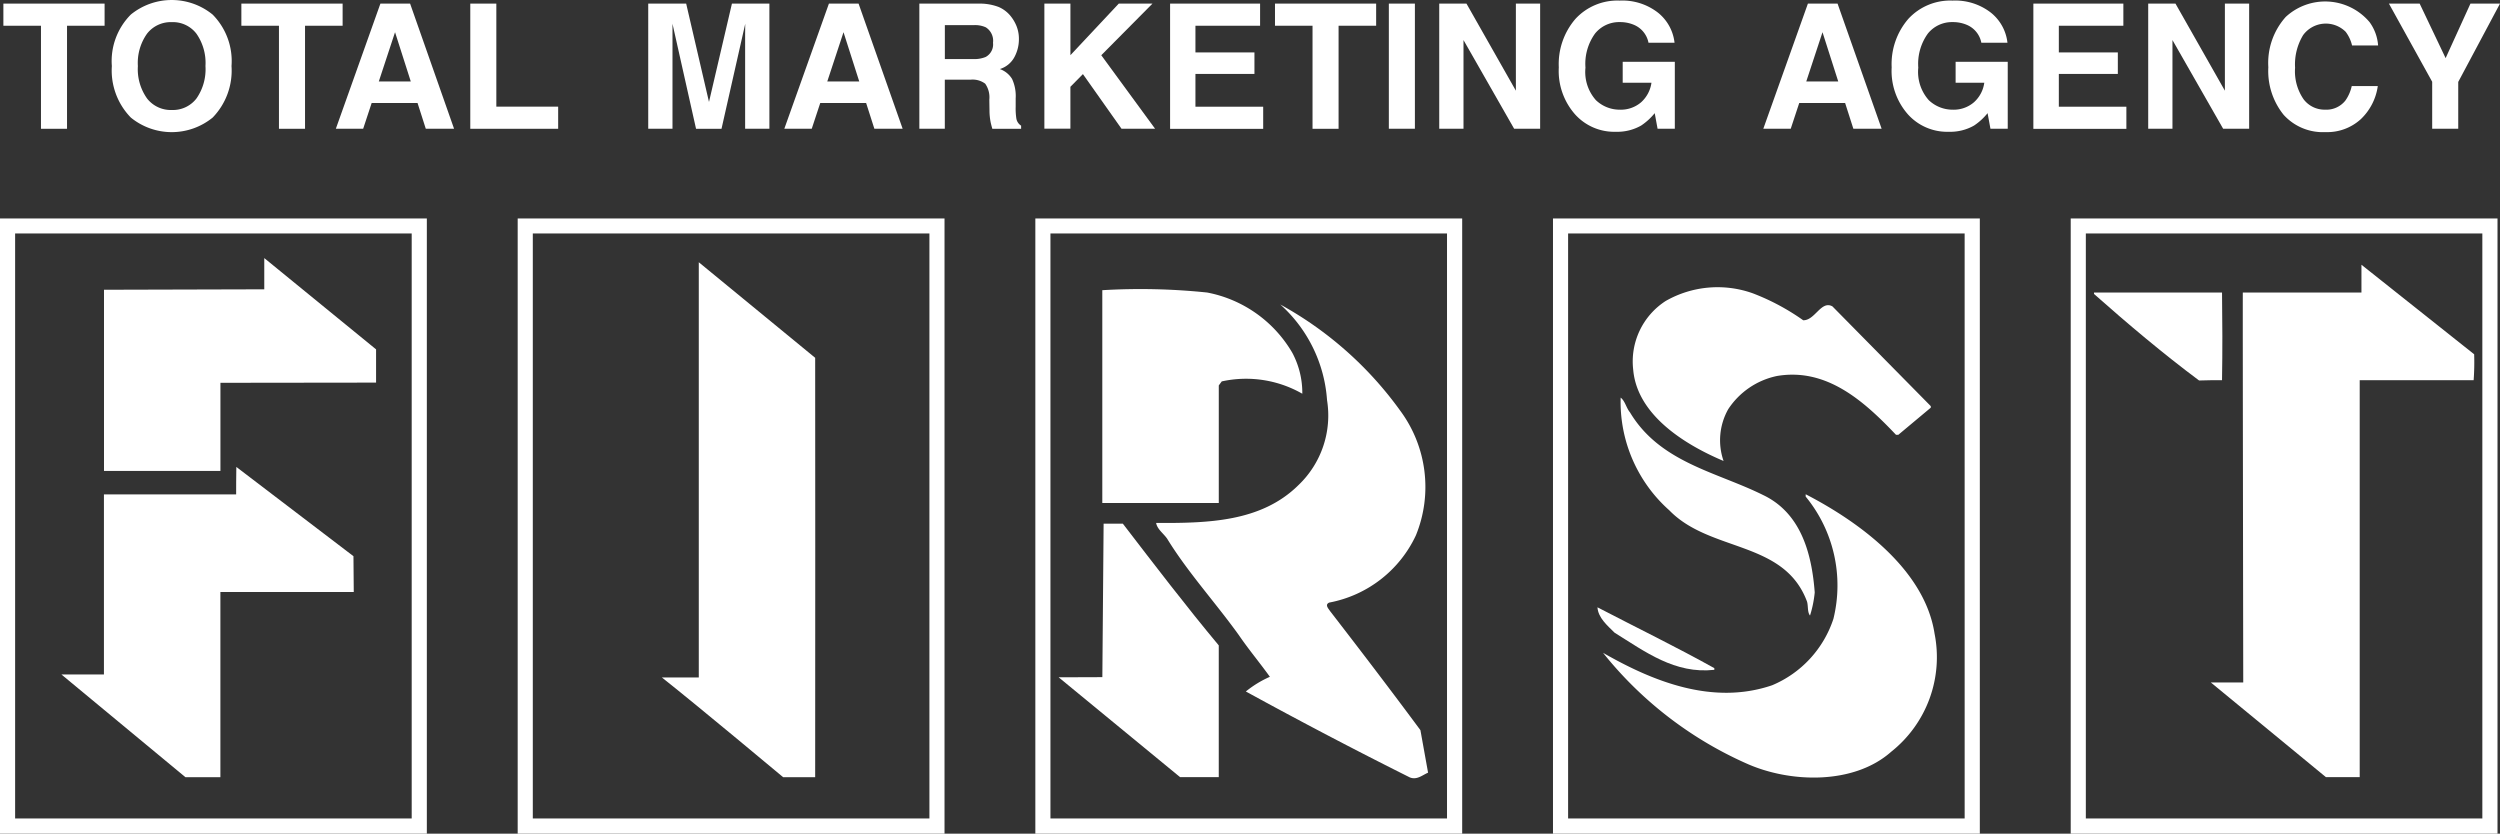 <svg xmlns="http://www.w3.org/2000/svg" width="114.399" height="38.148" viewBox="0 0 114.399 38.148"><rect x="0" y="0" width="114.399" height="38.148" fill="#333333" stroke="none"/><g transform="translate(-6.42 -10.23)"><g transform="translate(6.42 20.227)"><path d="M6.42,68.86V97.011H25.952V68.86ZM25.259,96.317H7.112V69.545H25.259Z" transform="translate(-6.42 -68.86)" fill="#fff"/><path d="M145.35,68.86V97.011h19.532V68.86Zm18.841,27.457H146.042V69.545h18.149Z" transform="translate(-121.661 -68.86)" fill="#fff"/><path d="M423.2,68.86V97.011h19.532V68.86Zm18.838,27.457H423.892V69.545h18.145Z" transform="translate(-352.136 -68.86)" fill="#fff"/><path d="M562.14,68.86V97.011h19.53V68.86Zm18.836,27.457H562.832V69.545h18.144Z" transform="translate(-467.385 -68.86)" fill="#fff"/><path d="M46.78,83.667v1.521l-7.122.009v4.034l-5.328,0V80.939l7.334-.02V79.49Z" transform="translate(-29.571 -77.677)" fill="#fff"/><path d="M191.056,84.949s.01,16.657,0,19.191H189.59s-3.871-3.238-5.55-4.564h1.69v-19Z" transform="translate(-153.754 -78.573)" fill="#fff"/><path d="M611.8,85.377a11.382,11.382,0,0,1-.024,1.185h-5.214v18.164h-1.547c-1.744-1.436-3.564-2.933-5.267-4.333h1.485s-.027-16.538-.02-17.842h5.429V81.28Z" transform="translate(-498.583 -79.162)" fill="#fff"/><path d="M452.334,88.771c.537.014.822-.926,1.338-.634l4.5,4.564v.07l-1.485,1.241h-.107c-1.5-1.584-3.2-3.071-5.446-2.691a3.533,3.533,0,0,0-2.229,1.516,2.893,2.893,0,0,0-.215,2.373c-1.712-.721-3.951-2.07-4.135-4.171a3.294,3.294,0,0,1,1.487-3.151,4.79,4.79,0,0,1,3.986-.35A10.4,10.4,0,0,1,452.334,88.771Z" transform="translate(-369.82 -84.113)" fill="#fff"/><path d="M284.28,68.86V97.011h19.532V68.86Zm18.838,27.457H284.971V69.545h18.147Z" transform="translate(-236.903 -68.86)" fill="#fff"/><path d="M307.05,87.962a5.764,5.764,0,0,1,3.893,2.755,3.893,3.893,0,0,1,.459,1.876,5.175,5.175,0,0,0-3.686-.564l-.136.184v5.38H302.25V87.855A29.551,29.551,0,0,1,307.05,87.962Z" transform="translate(-251.809 -84.573)" fill="#fff"/><path d="M574.249,88.732c.017,1.366.024,2.607,0,4.01-.292,0-.708,0-1.05.014-1.644-1.224-3.282-2.607-4.808-3.959V88.73Q571.168,88.733,574.249,88.732Z" transform="translate(-472.57 -85.342)" fill="#fff"/><path d="M327.867,96.8a5.863,5.863,0,0,1,.713,5.692,5.5,5.5,0,0,1-3.969,3.081c-.217.1-.029.281.039.389,1.378,1.782,2.766,3.6,4.135,5.449l.35,1.945c-.263.114-.517.35-.839.215q-3.785-1.893-7.5-3.93a4.82,4.82,0,0,1,1.1-.672c-.465-.648-.96-1.234-1.419-1.906-1.067-1.487-2.346-2.885-3.286-4.42-.176-.246-.45-.43-.5-.714,2.368.01,4.8-.041,6.51-1.729a4.4,4.4,0,0,0,1.311-3.889,6.475,6.475,0,0,0-2.14-4.379A16.618,16.618,0,0,1,327.867,96.8Z" transform="translate(-263.787 -87.996)" fill="#fff"/><path d="M441.756,117.607c1.378,2.3,3.968,2.725,6.091,3.782,1.741.829,2.229,2.691,2.363,4.457a5.1,5.1,0,0,1-.215,1.057c-.125-.148-.078-.43-.136-.634-1.045-2.815-4.428-2.249-6.3-4.177a6.638,6.638,0,0,1-2.229-5.161C441.541,117.1,441.578,117.392,441.756,117.607Z" transform="translate(-367.169 -108.734)" fill="#fff"/><path d="M36.289,139.649l.014,1.64H30.2v8.473H28.6l-5.674-4.7c.363,0,1.945,0,1.945,0v-8.242h6.05c0-.194,0-.856.009-1.255Z" transform="translate(-20.115 -124.195)" fill="#fff"/><path d="M451.8,149.244a5.524,5.524,0,0,1-1.983,5.409c-1.712,1.521-4.645,1.436-6.648.527a17.482,17.482,0,0,1-6.539-5.054c2.247,1.289,5,2.423,7.743,1.483a4.978,4.978,0,0,0,2.8-3.04,6.4,6.4,0,0,0-1.27-5.591v-.107C448.32,144.12,451.343,146.3,451.8,149.244Z" transform="translate(-363.276 -130.251)" fill="#fff"/><path d="M293.468,150.77c1.4,1.823,2.924,3.816,4.389,5.57v6.027h-1.772L290.53,157.8l2-.007.058-7.023Z" transform="translate(-242.087 -136.804)" fill="#fff"/><path d="M440.487,175.986v.077c-1.809.2-3.168-.832-4.565-1.7-.332-.329-.752-.682-.783-1.161C436.918,174.128,438.716,175,440.487,175.986Z" transform="translate(-362.04 -155.409)" fill="#fff"/></g><path d="M11.961,11.2v1.013H10.242v4.715H9.05V12.213H7.33V11.2Z" transform="translate(-0.755 -0.805)" fill="#fff"/><path d="M39.175,15.263a1.376,1.376,0,0,1-1.13-.523,2.312,2.312,0,0,1-.423-1.487,2.312,2.312,0,0,1,.423-1.487,1.376,1.376,0,0,1,1.13-.523,1.358,1.358,0,0,1,1.124.525,2.336,2.336,0,0,1,.416,1.485A2.332,2.332,0,0,1,40.3,14.74,1.358,1.358,0,0,1,39.175,15.263Zm2.732-2.01a3.026,3.026,0,0,0-.864-2.356,2.962,2.962,0,0,0-3.744,0,3.016,3.016,0,0,0-.868,2.356A3.084,3.084,0,0,0,37.3,15.61a2.962,2.962,0,0,0,3.744,0A3.085,3.085,0,0,0,41.907,13.253Z" transform="translate(-24.893)" fill="#fff"/><path d="M75.833,11.2v1.013h-1.72v4.715H72.92V12.213H71.2V11.2Z" transform="translate(-53.735 -0.805)" fill="#fff"/><path d="M99.259,12.509l.72,2.254H98.516ZM96.55,16.927H97.8l.389-1.178h2.1l.377,1.178h1.294L99.948,11.2H98.589Z" transform="translate(-74.762 -0.805)" fill="#fff"/><path d="M132.63,11.2h1.192v4.715h2.829v1.013H132.63Z" transform="translate(-104.69 -0.805)" fill="#fff"/><path d="M184.286,11.2H186v5.726h-1.11V13.053c0-.111,0-.268,0-.467s.005-.355.005-.464l-1.086,4.807h-1.165l-1.078-4.807c0,.109,0,.264,0,.464s0,.356,0,.467v3.874h-1.11V11.2h1.736l1.044,4.5Z" transform="translate(-144.373 -0.805)" fill="#fff"/><path d="M219.619,12.509l.72,2.254h-1.463Zm-2.709,4.418h1.255l.389-1.178h2.1l.377,1.178h1.294L220.308,11.2h-1.357Z" transform="translate(-174.6 -0.805)" fill="#fff"/><path d="M255.638,12.186a1.177,1.177,0,0,1,.554.1.728.728,0,0,1,.329.706.651.651,0,0,1-.339.651,1.358,1.358,0,0,1-.576.094h-1.289V12.186Zm.246-.986H253.15v5.726h1.165V14.682h1.168a.965.965,0,0,1,.68.182,1.084,1.084,0,0,1,.189.731l.008.532a2.8,2.8,0,0,0,.051.494c.015.078.043.181.078.307h1.318v-.143a.477.477,0,0,1-.218-.326,3,3,0,0,1-.031-.534v-.385a1.865,1.865,0,0,0-.165-.893,1.073,1.073,0,0,0-.561-.452,1.133,1.133,0,0,0,.674-.558,1.722,1.722,0,0,0,.2-.8,1.585,1.585,0,0,0-.106-.6,1.814,1.814,0,0,0-.286-.483,1.443,1.443,0,0,0-.535-.4A2.436,2.436,0,0,0,255.883,11.2Z" transform="translate(-204.661 -0.805)" fill="#fff"/><path d="M286.7,11.2h1.192v2.36l2.212-2.36h1.543l-2.343,2.362,2.462,3.364h-1.536l-1.766-2.5-.573.581v1.915H286.7V11.2Z" transform="translate(-232.49 -0.805)" fill="#fff"/><path d="M324.558,12.213H321.6v1.221h2.7v.984h-2.7v1.5H324.7v1.013H320.44V11.2h4.118Z" transform="translate(-260.477 -0.805)" fill="#fff"/><path d="M353.219,11.2v1.013H351.5v4.715h-1.192V12.213H348.59V11.2Z" transform="translate(-283.827 -0.805)" fill="#fff"/><path d="M380.342,11.2H379.15v5.726h1.192Z" transform="translate(-309.177 -0.805)" fill="#fff"/><path d="M392.66,11.2h1.248l2.261,3.985V11.2h1.11v5.726h-1.19l-2.317-4.058v4.058h-1.11V11.2Z" transform="translate(-320.383 -0.805)" fill="#fff"/><path d="M428.864,12.308a1.117,1.117,0,0,0-.66-.815,1.617,1.617,0,0,0-.653-.128,1.417,1.417,0,0,0-1.129.52,2.363,2.363,0,0,0-.442,1.564,1.942,1.942,0,0,0,.477,1.487,1.572,1.572,0,0,0,1.09.437,1.426,1.426,0,0,0,.982-.341,1.477,1.477,0,0,0,.471-.893h-1.316v-.957h2.385v3.064h-.789l-.131-.714a2.779,2.779,0,0,1-.619.566,2.2,2.2,0,0,1-1.161.286,2.407,2.407,0,0,1-1.855-.786,3,3,0,0,1-.754-2.16,3.163,3.163,0,0,1,.764-2.222,2.608,2.608,0,0,1,2.022-.835,2.649,2.649,0,0,1,1.751.551,2.051,2.051,0,0,1,.759,1.376h-1.192Z" transform="translate(-347.01 -0.124)" fill="#fff"/><path d="M482.349,12.509l.72,2.254h-1.463Zm-2.709,4.418h1.255l.389-1.178h2.1l.377,1.178h1.294L483.038,11.2h-1.357Z" transform="translate(-392.532 -0.805)" fill="#fff"/><path d="M518.177,12.308a1.117,1.117,0,0,0-.66-.815,1.617,1.617,0,0,0-.653-.128,1.42,1.42,0,0,0-1.13.52,2.363,2.363,0,0,0-.442,1.564,1.943,1.943,0,0,0,.479,1.487,1.575,1.575,0,0,0,1.09.437,1.418,1.418,0,0,0,.98-.341,1.459,1.459,0,0,0,.471-.893H517v-.957h2.385v3.064h-.791l-.131-.714a2.74,2.74,0,0,1-.617.566,2.2,2.2,0,0,1-1.161.286,2.413,2.413,0,0,1-1.857-.786,3,3,0,0,1-.754-2.16,3.163,3.163,0,0,1,.764-2.222,2.608,2.608,0,0,1,2.022-.835,2.657,2.657,0,0,1,1.753.551,2.05,2.05,0,0,1,.759,1.376h-1.19Z" transform="translate(-421.092 -0.124)" fill="#fff"/><path d="M556.238,12.213h-2.953v1.221h2.7v.984h-2.7v1.5h3.091v1.013H552.12V11.2h4.118Z" transform="translate(-452.654 -0.805)" fill="#fff"/><path d="M582.94,11.2h1.248l2.261,3.985V11.2h1.11v5.726h-1.19l-2.319-4.058v4.058h-1.11Z" transform="translate(-478.219 -0.805)" fill="#fff"/><path d="M615.993,11.336a2.657,2.657,0,0,1,3.836.239,2.056,2.056,0,0,1,.39,1.066h-1.192a1.663,1.663,0,0,0-.292-.624,1.287,1.287,0,0,0-1.947.152,2.577,2.577,0,0,0-.368,1.49,2.255,2.255,0,0,0,.387,1.442,1.2,1.2,0,0,0,.982.479,1.109,1.109,0,0,0,.931-.414,1.822,1.822,0,0,0,.293-.667h1.192a2.579,2.579,0,0,1-.783,1.521,2.279,2.279,0,0,1-1.613.587,2.417,2.417,0,0,1-1.913-.791,3.19,3.19,0,0,1-.7-2.177A3.153,3.153,0,0,1,615.993,11.336Z" transform="translate(-504.978 -0.332)" fill="#fff"/><path d="M651.271,11.2h1.352l-1.911,3.584v2.142H649.52V14.777L647.54,11.2h1.407l1.188,2.495Z" transform="translate(-531.804 -0.805)" fill="#fff"/></g></svg>